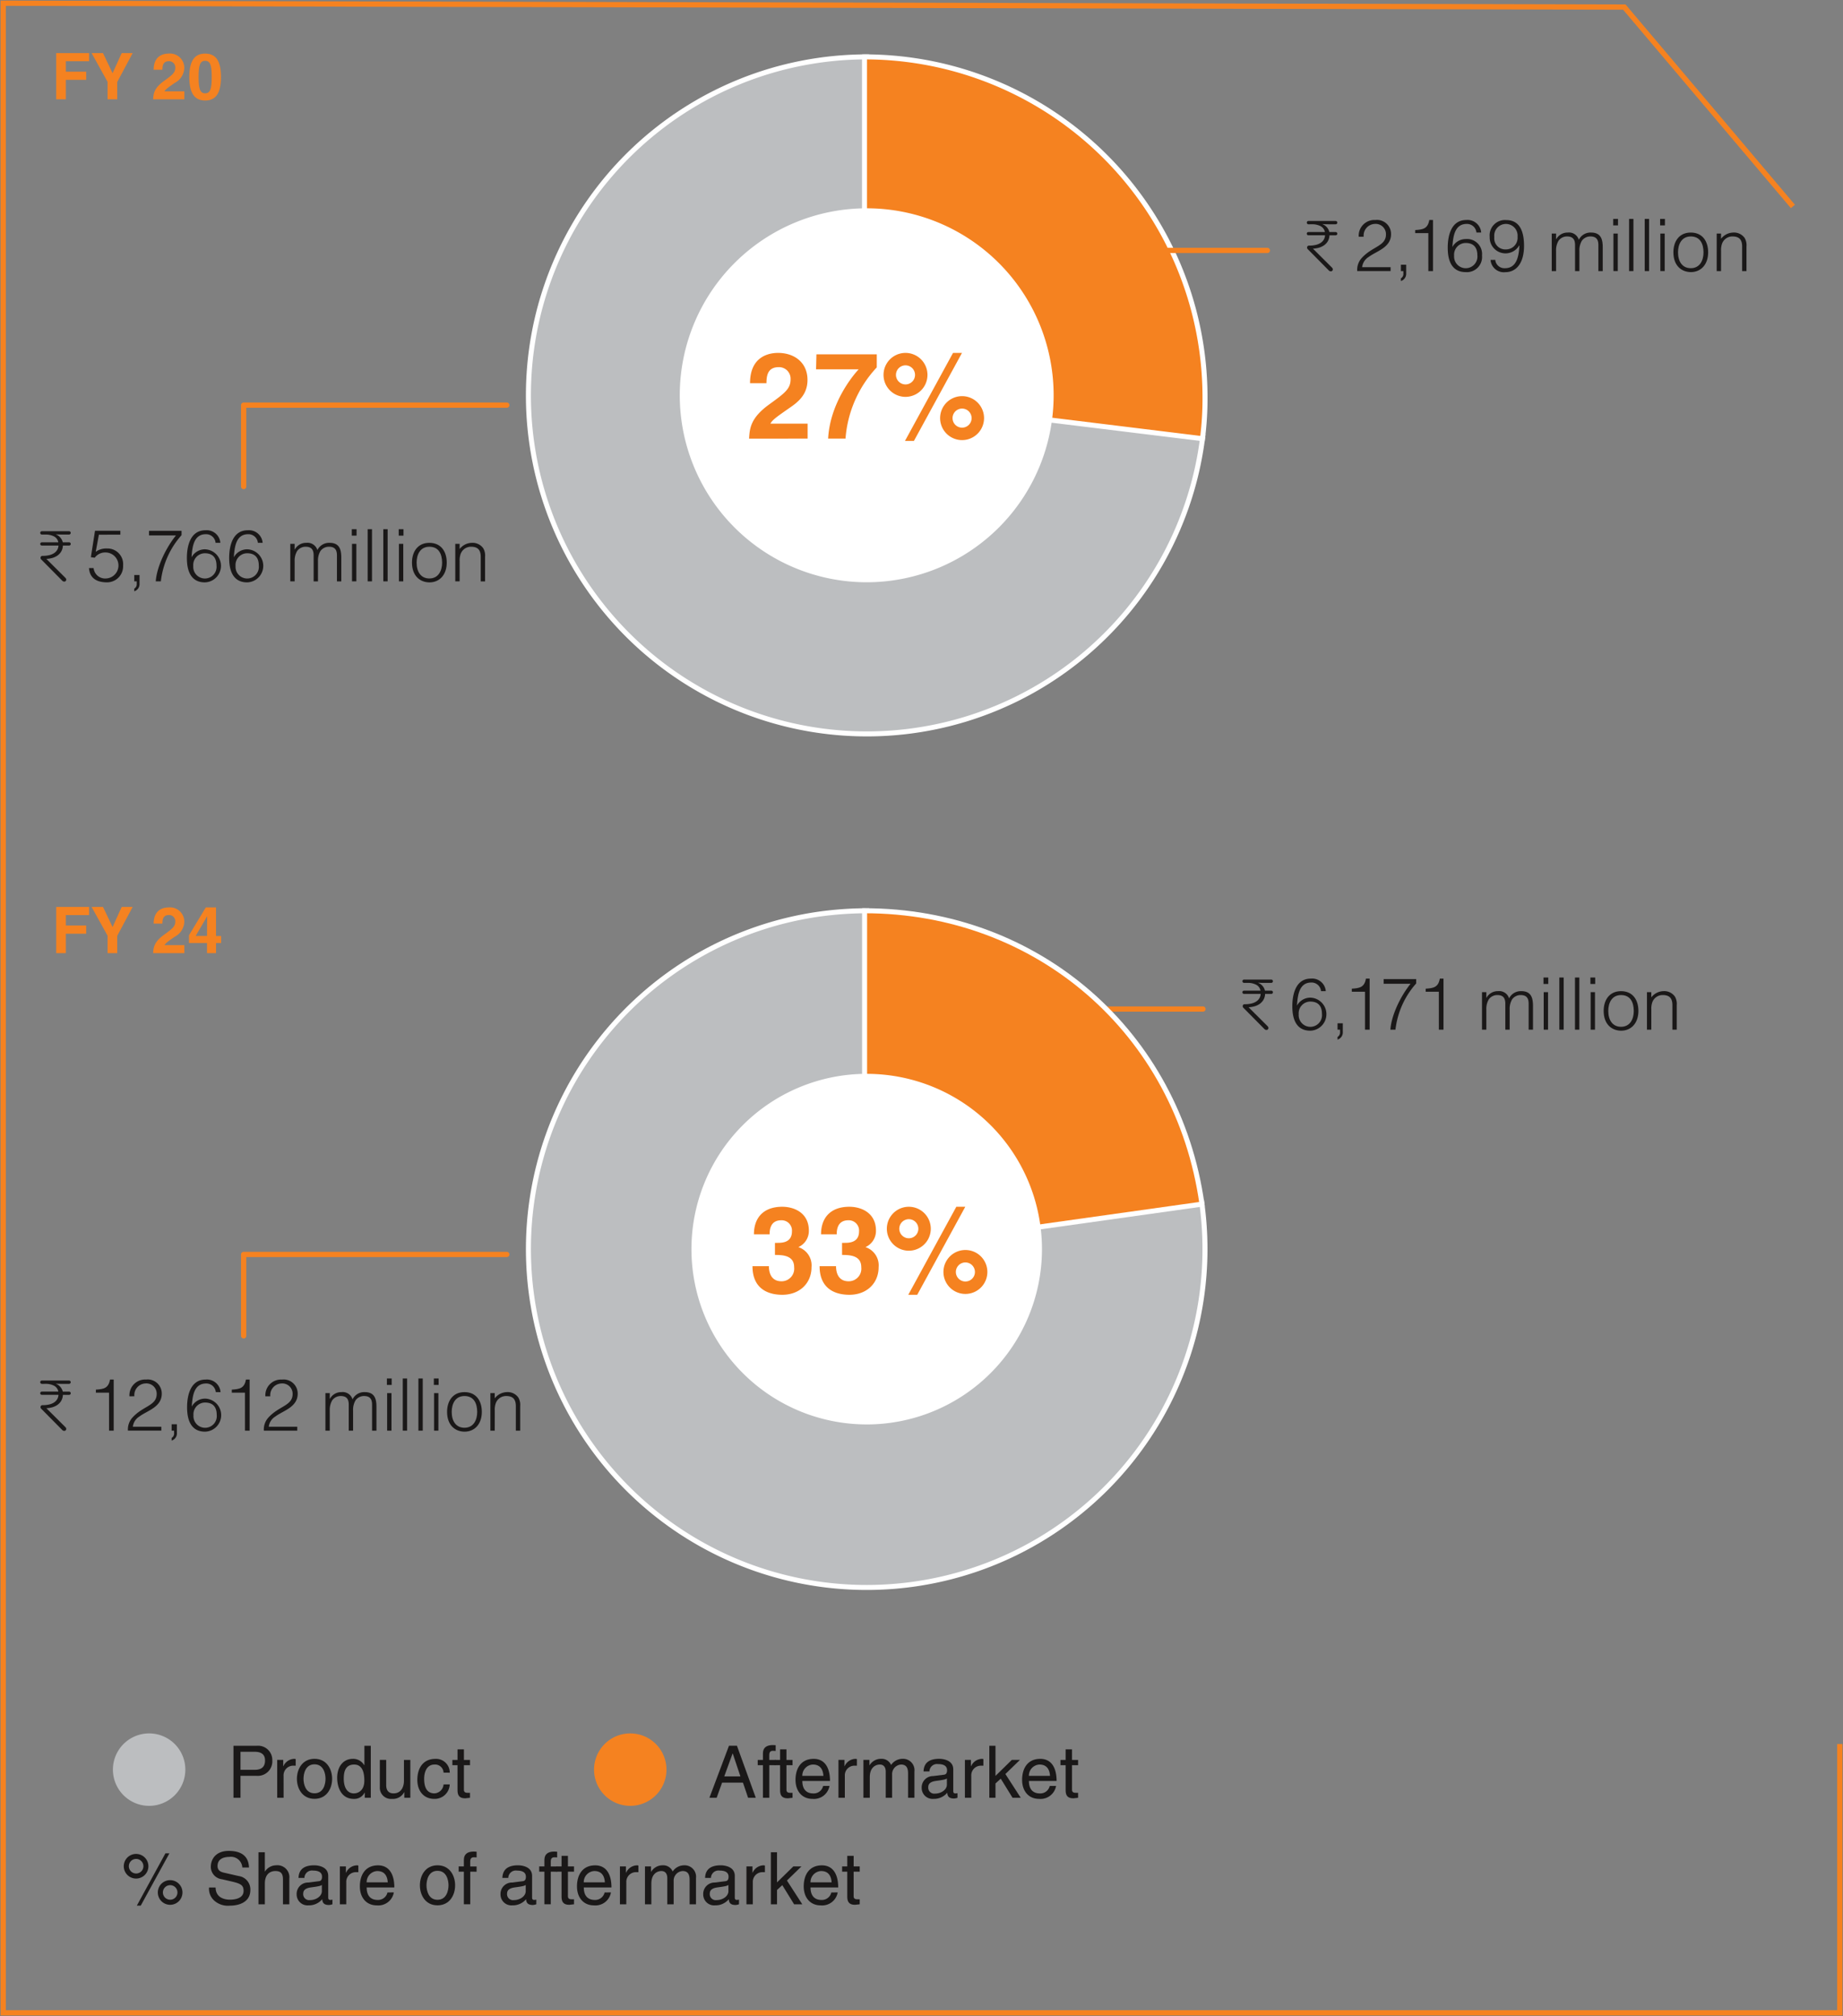 <svg xmlns="http://www.w3.org/2000/svg" width="350" height="382.768" viewBox="0 0 350 382.768">
  <rect x="0" y="0" width="350" height="382.768" fill="#808080" stroke="none"/>
  <g id="Group_12270" data-name="Group 12270" transform="translate(-8124 -7320.218)">
    <g id="Group_12265" data-name="Group 12265" transform="translate(7616 5096.218)">
      <path id="Path_11827" data-name="Path 11827" d="M129.942,71.313l63.792,7.83A64.27,64.27,0,1,1,129.942,7.068Z" transform="translate(542.679 2227.732)" fill="#bcbec0"/>
      <path id="Path_11828" data-name="Path 11828" d="M129.942,71.313l63.792,7.83A64.27,64.27,0,1,1,129.942,7.068Z" transform="translate(542.679 2227.732)" fill="none" stroke="#fff" stroke-miterlimit="10" stroke-width="0.951"/>
      <path id="Path_11829" data-name="Path 11829" d="M107.437,71.683V7.068A64.64,64.64,0,0,1,172.1,71.683a59.5,59.5,0,0,1-.483,7.874Z" transform="translate(564.74 2227.732)" fill="#f58220"/>
      <path id="Path_11830" data-name="Path 11830" d="M107.437,71.683V7.068A64.64,64.64,0,0,1,172.1,71.683a59.5,59.5,0,0,1-.483,7.874Z" transform="translate(564.74 2227.732)" fill="none" stroke="#fff" stroke-miterlimit="10" stroke-width="0.951"/>
      <path id="Path_11831" data-name="Path 11831" d="M119.211,93.9A33.282,33.282,0,1,0,85.93,60.616,33.281,33.281,0,0,0,119.211,93.9" transform="translate(553.382 2238.436)" fill="#fff"/>
      <path id="Path_11832" data-name="Path 11832" d="M119.978,96.88a35.5,35.5,0,1,0-35.5-35.5,35.5,35.5,0,0,0,35.5,35.5" transform="translate(552.615 2237.668)" fill="#fff"/>
      <path id="Path_11833" data-name="Path 11833" d="M0,0H25.766" transform="translate(722.913 2271.55)" fill="none" stroke="#f58220" stroke-linecap="round" stroke-width="1"/>
      <path id="Path_11834" data-name="Path 11834" d="M0,0H25.766" transform="translate(710.688 2415.579)" fill="none" stroke="#f58220" stroke-linecap="round" stroke-width="1"/>
      <path id="Path_11835" data-name="Path 11835" d="M30.281,65.792V50.338H80.249" transform="translate(523.992 2250.584)" fill="none" stroke="#f58220" stroke-linecap="round" stroke-linejoin="round" stroke-width="1"/>
      <path id="Path_11836" data-name="Path 11836" d="M30.281,171.311V155.857H80.249" transform="translate(523.992 2306.312)" fill="none" stroke="#f58220" stroke-linecap="round" stroke-linejoin="round" stroke-width="1"/>
      <path id="Path_11837" data-name="Path 11837" d="M129.914,177.4l63.616-8.941a64.241,64.241,0,1,1-72.557-54.678,67.587,67.587,0,0,1,8.941-.625Z" transform="translate(542.679 2283.76)" fill="#bcbec0"/>
      <path id="Path_11838" data-name="Path 11838" d="M129.914,177.4l63.616-8.941a64.241,64.241,0,1,1-72.557-54.678,67.587,67.587,0,0,1,8.941-.625Z" transform="translate(542.679 2283.76)" fill="none" stroke="#fff" stroke-miterlimit="10" stroke-width="0.951"/>
      <path id="Path_11839" data-name="Path 11839" d="M107.448,177.858v-64.7c32.875,0,59.494,23.143,64.07,55.7Z" transform="translate(564.746 2283.759)" fill="#f58220"/>
      <path id="Path_11840" data-name="Path 11840" d="M107.448,177.858v-64.7c32.875,0,59.494,23.143,64.07,55.7Z" transform="translate(564.746 2283.759)" fill="none" stroke="#fff" stroke-miterlimit="10" stroke-width="0.951"/>
      <path id="Path_11841" data-name="Path 11841" d="M119.211,199.983A33.282,33.282,0,1,0,85.93,166.7a33.281,33.281,0,0,0,33.281,33.281" transform="translate(553.382 2294.462)" fill="#fff"/>
      <path id="Path_11842" data-name="Path 11842" d="M340.275,38.986,308.26,1.133.4.4V381.951H349.184V330.914" transform="translate(508.209 2224.21)" fill="none" stroke="#f58220" stroke-width="1"/>
      <path id="Path_11843" data-name="Path 11843" d="M8.817,15.368H6.985V6.6h6.242V8.146H8.817v1.98h3.862v1.551H8.817Z" transform="translate(511.689 2227.483)" fill="#f58220"/>
      <path id="Path_11844" data-name="Path 11844" d="M16.247,15.368H14.415V12.057L11.385,6.6h2.162l1.82,3.813L17.1,6.6H19.18l-2.932,5.487Z" transform="translate(514.013 2227.483)" fill="#f58220"/>
      <path id="Path_11845" data-name="Path 11845" d="M19.13,9.726c0-2.822,2.064-3.067,2.835-3.067A2.71,2.71,0,0,1,24.946,9.4a3.323,3.323,0,0,1-1.808,2.822c-1.149.807-1.748,1.2-1.944,1.6h3.764v1.514H19.032c.061-1.015.134-2.077,2.016-3.446,1.565-1.135,2.188-1.575,2.188-2.553a1.172,1.172,0,0,0-1.2-1.233c-1.2,0-1.235.989-1.247,1.624Z" transform="translate(518.051 2227.517)" fill="#f58220"/>
      <path id="Path_11846" data-name="Path 11846" d="M26.534,6.659c2.04,0,3.006,1.4,3.006,4.448s-.966,4.461-3.006,4.461-3.006-1.418-3.006-4.461.966-4.448,3.006-4.448m0,7.54c.978,0,1.247-.857,1.247-3.091s-.269-3.079-1.247-3.079-1.247.844-1.247,3.079.269,3.091,1.247,3.091" transform="translate(520.426 2227.517)" fill="#f58220"/>
      <path id="Path_11847" data-name="Path 11847" d="M8.817,121.454H6.985v-8.773h6.242v1.551H8.817v1.98h3.862v1.551H8.817Z" transform="translate(511.689 2283.51)" fill="#f58220"/>
      <path id="Path_11848" data-name="Path 11848" d="M16.247,121.454H14.415v-3.311l-3.03-5.462h2.162l1.82,3.813,1.736-3.813H19.18l-2.932,5.488Z" transform="translate(514.013 2283.51)" fill="#f58220"/>
      <path id="Path_11849" data-name="Path 11849" d="M19.13,115.812c0-2.822,2.064-3.067,2.835-3.067a2.71,2.71,0,0,1,2.981,2.737,3.323,3.323,0,0,1-1.808,2.822c-1.149.807-1.748,1.2-1.944,1.6h3.764v1.514H19.032c.061-1.015.134-2.077,2.016-3.446,1.565-1.135,2.188-1.576,2.188-2.553a1.172,1.172,0,0,0-1.2-1.233c-1.2,0-1.235.989-1.247,1.624Z" transform="translate(518.051 2283.543)" fill="#f58220"/>
      <path id="Path_11850" data-name="Path 11850" d="M29.585,119.5h-.966v1.918h-1.71V119.5H23.488v-1.479l3.189-5.278h1.942v5.425h.966Zm-2.676-1.333c0-2.1.037-3.458.037-3.726h-.024l-2.175,3.726Z" transform="translate(520.405 2283.543)" fill="#f58220"/>
      <path id="Path_11851" data-name="Path 11851" d="M93.274,49.6c0-5.295,3.874-5.753,5.318-5.753,3.117,0,5.593,1.835,5.593,5.134,0,2.8-1.811,4.216-3.392,5.295-2.155,1.513-3.278,2.246-3.645,3h7.06v2.844H93.091c.115-1.9.252-3.9,3.782-6.464,2.934-2.132,4.1-2.957,4.1-4.789a2.2,2.2,0,0,0-2.246-2.317c-2.246,0-2.315,1.857-2.338,3.049Z" transform="translate(557.164 2247.157)" fill="#f58220"/>
      <path id="Path_11852" data-name="Path 11852" d="M112.946,46.5a22.2,22.2,0,0,0-5.937,13.524h-3.3c.344-6.51,4.424-11.69,5.8-13.157h-8.091l.069-2.842h11.461Z" transform="translate(561.56 2247.252)" fill="#f58220"/>
      <path id="Path_11853" data-name="Path 11853" d="M113.973,43.847a4.172,4.172,0,1,1,0,8.344,4.172,4.172,0,0,1,0-8.344m0,5.983a1.811,1.811,0,1,0-1.811-1.812,1.816,1.816,0,0,0,1.811,1.812m1.6,10.726h-1.7L123,43.847h1.7Zm9.146-8.5a4.172,4.172,0,0,1,0,8.344,4.172,4.172,0,1,1,0-8.344m0,5.983a1.81,1.81,0,1,0-1.811-1.811,1.814,1.814,0,0,0,1.811,1.811" transform="translate(565.988 2247.157)" fill="#f58220"/>
      <path id="Path_11854" data-name="Path 11854" d="M162.748,28.085a.337.337,0,0,1-.255-.095.314.314,0,0,1-.089-.222.305.305,0,0,1,.089-.226.346.346,0,0,1,.255-.089h5.1a.328.328,0,0,1,.254.095.316.316,0,0,1,0,.442.333.333,0,0,1-.254.095h-1.32q-.4,0-.7-.014c-.2-.009-.339-.018-.413-.026v.04a1.623,1.623,0,0,1,.358.179,2.152,2.152,0,0,1,.371.31,2.23,2.23,0,0,1,.324.434,1.934,1.934,0,0,1,.212.55h1.169a.348.348,0,0,1,.254.087.316.316,0,0,1,.09.229.3.3,0,0,1-.083.212.34.34,0,0,1-.261.089h-1.142a2.388,2.388,0,0,1-.358,1.2,2.525,2.525,0,0,1-.778.77,3.36,3.36,0,0,1-1,.42,4.757,4.757,0,0,1-1,.144l3.631,3.619a.432.432,0,0,1,.138.316.387.387,0,0,1-.1.261.351.351,0,0,1-.275.11.531.531,0,0,1-.371-.153l-3.975-4.016a.451.451,0,0,1-.165-.342.361.361,0,0,1,.1-.261.35.35,0,0,1,.267-.112h.138a5.18,5.18,0,0,0,1-.1,3.045,3.045,0,0,0,.914-.322,2.029,2.029,0,0,0,.682-.6,1.787,1.787,0,0,0,.309-.935h-3.122a.346.346,0,0,1-.255-.089.306.306,0,0,1-.089-.228.3.3,0,0,1,.089-.214.352.352,0,0,1,.255-.087h3.094a1.574,1.574,0,0,0-.8-1.108,3.4,3.4,0,0,0-1.678-.365Z" transform="translate(593.77 2238.499)" fill="#1a1818"/>
      <path id="Path_11855" data-name="Path 11855" d="M168.957,30.511a2.975,2.975,0,0,1,3.151-3.177,2.668,2.668,0,0,1,2.984,2.682c0,2.572-2.778,3.22-4.224,4.32a2.594,2.594,0,0,0-1.265,1.953h5.406v.744h-6.342a3.34,3.34,0,0,1,.756-2.367c2.023-2.34,4.705-2.311,4.705-4.6A1.958,1.958,0,0,0,172,28.077a2.21,2.21,0,0,0-2.106,2.434Z" transform="translate(597.078 2238.436)" fill="#1a1818"/>
      <path id="Path_11856" data-name="Path 11856" d="M175.1,34.512a1.431,1.431,0,0,1-1,1.473v-.51a.944.944,0,0,0,.468-.909V34.1H174.1V32.889h1Z" transform="translate(599.944 2241.369)" fill="#1a1818"/>
      <path id="Path_11857" data-name="Path 11857" d="M178.373,29.823h-2.5v-.578c1.472-.095,2.393-.248,2.682-1.912h.7v9.7h-.879Z" transform="translate(600.88 2238.436)" fill="#1a1818"/>
      <path id="Path_11858" data-name="Path 11858" d="M185.366,29.715a1.8,1.8,0,0,0-1.844-1.637c-2.379,0-2.586,2.557-2.723,4.387a2.885,2.885,0,0,1,2.544-1.514,2.848,2.848,0,0,1,3.082,3.123,2.875,2.875,0,0,1-3.11,3.151c-1.939,0-3.4-1.21-3.4-4.636,0-2.3.674-5.255,3.521-5.255a2.6,2.6,0,0,1,2.835,2.381ZM181.128,34.1a2.217,2.217,0,1,0,4.416-.053c0-1.5-.715-2.353-2.23-2.353a2.223,2.223,0,0,0-2.187,2.407" transform="translate(603.019 2238.436)" fill="#1a1818"/>
      <path id="Path_11859" data-name="Path 11859" d="M186.188,34.9a1.75,1.75,0,0,0,1.884,1.582c2.3,0,2.615-2.558,2.7-4.3l-.027-.029a3.006,3.006,0,0,1-5.613-1.609,2.911,2.911,0,0,1,3.122-3.2c2.615,0,3.4,2.187,3.4,4.9,0,3.287-1.485,4.992-3.536,4.992a2.524,2.524,0,0,1-2.819-2.324Zm-.179-4.334a2.107,2.107,0,0,0,2.242,2.353,2.205,2.205,0,0,0,2.175-2.408,2.221,2.221,0,1,0-4.416.055" transform="translate(605.771 2238.437)" fill="#1a1818"/>
      <path id="Path_11860" data-name="Path 11860" d="M193.667,36.21h-.825V29.085h.825v1.073h.027a2.438,2.438,0,0,1,2.2-1.265,1.952,1.952,0,0,1,2.092,1.375,2.467,2.467,0,0,1,2.324-1.375c1.941,0,2.216,1.389,2.216,2.819v4.5H201.7V31.285c0-1.018-.358-1.652-1.528-1.652a1.982,1.982,0,0,0-1.609.813,3.547,3.547,0,0,0-.468,1.925V36.21h-.825V31.285c0-1.018-.358-1.652-1.528-1.652a1.981,1.981,0,0,0-1.609.813,3.547,3.547,0,0,0-.468,1.925Z" transform="translate(609.845 2239.259)" fill="#1a1818"/>
      <path id="Path_11861" data-name="Path 11861" d="M200.483,27.2h.908v1.226h-.908Zm.041,2.78h.825V37.1h-.825Z" transform="translate(613.88 2238.364)" fill="#1a1818"/>
      <path id="Path_11862" data-name="Path 11862" d="M0,0H.825V9.905H0Z" transform="translate(817.375 2265.563)" fill="#1a1818"/>
      <path id="Path_11863" data-name="Path 11863" d="M0,0H.825V9.905H0Z" transform="translate(820.346 2265.563)" fill="#1a1818"/>
      <path id="Path_11864" data-name="Path 11864" d="M206.314,27.2h.908v1.226h-.908Zm.041,2.78h.825V37.1h-.825Z" transform="translate(616.959 2238.364)" fill="#1a1818"/>
      <path id="Path_11865" data-name="Path 11865" d="M207.961,32.647c0-2.078,1.1-3.755,3.3-3.755,2.228,0,3.3,1.664,3.3,3.755,0,2.256-1.308,3.756-3.3,3.756-1.815-.028-3.3-1.265-3.3-3.756m3.3-3.013c-1.733,0-2.421,1.473-2.421,3.013,0,1.776.839,3.012,2.421,3.012,1.733,0,2.421-1.484,2.421-3.012-.014-1.678-.674-3.013-2.421-3.013" transform="translate(617.829 2239.259)" fill="#1a1818"/>
      <path id="Path_11866" data-name="Path 11866" d="M214.168,36.21h-.825V29.085h.825v.989a3.015,3.015,0,0,1,2.3-1.181,2.484,2.484,0,0,1,2.175,1.018A2.713,2.713,0,0,1,219,31.546V36.21h-.825V31.56c0-1.279-.523-1.927-1.844-1.927a2.08,2.08,0,0,0-1.98,1.391,3.677,3.677,0,0,0-.179,1.348Z" transform="translate(620.671 2239.259)" fill="#1a1818"/>
      <path id="Path_11867" data-name="Path 11867" d="M154.748,122.336a.336.336,0,0,1-.255-.093.314.314,0,0,1-.089-.222.305.305,0,0,1,.089-.226.346.346,0,0,1,.255-.089h5.1a.328.328,0,0,1,.254.095.316.316,0,0,1,0,.442.332.332,0,0,1-.254.093h-1.32c-.266,0-.5,0-.7-.012s-.339-.018-.413-.026v.038a1.706,1.706,0,0,1,.358.18,2.151,2.151,0,0,1,.371.31,2.229,2.229,0,0,1,.324.434,1.934,1.934,0,0,1,.212.55h1.169a.348.348,0,0,1,.254.087.316.316,0,0,1,.09.229.3.3,0,0,1-.083.212.34.34,0,0,1-.261.089h-1.142a2.388,2.388,0,0,1-.358,1.2,2.542,2.542,0,0,1-.778.77,3.361,3.361,0,0,1-1,.42,4.756,4.756,0,0,1-1,.144l3.631,3.619a.432.432,0,0,1,.138.316.389.389,0,0,1-.1.261.351.351,0,0,1-.275.11.531.531,0,0,1-.371-.153l-3.975-4.016a.451.451,0,0,1-.165-.342.361.361,0,0,1,.1-.261.35.35,0,0,1,.267-.112h.138a5.064,5.064,0,0,0,1-.1,3,3,0,0,0,.914-.321,2.029,2.029,0,0,0,.682-.6,1.787,1.787,0,0,0,.309-.935h-3.122a.346.346,0,0,1-.255-.089.309.309,0,0,1-.089-.228.3.3,0,0,1,.089-.214.351.351,0,0,1,.255-.087h3.094a1.574,1.574,0,0,0-.8-1.108,3.4,3.4,0,0,0-1.678-.367Z" transform="translate(589.544 2288.276)" fill="#1a1818"/>
      <path id="Path_11868" data-name="Path 11868" d="M166.053,123.967a1.8,1.8,0,0,0-1.844-1.637c-2.379,0-2.586,2.557-2.723,4.387a2.885,2.885,0,0,1,2.544-1.514,3.138,3.138,0,0,1-.027,6.274c-1.939,0-3.4-1.21-3.4-4.636,0-2.3.674-5.255,3.521-5.255a2.6,2.6,0,0,1,2.835,2.381Zm-4.237,4.387a2.217,2.217,0,1,0,4.416-.053c0-1.5-.715-2.353-2.23-2.353a2.223,2.223,0,0,0-2.187,2.407" transform="translate(592.819 2288.212)" fill="#1a1818"/>
      <path id="Path_11869" data-name="Path 11869" d="M167.225,128.764a1.431,1.431,0,0,1-1,1.472v-.509a.947.947,0,0,0,.468-.909v-.468h-.468v-1.209h1Z" transform="translate(595.785 2291.146)" fill="#1a1818"/>
      <path id="Path_11870" data-name="Path 11870" d="M170.5,124.075h-2.5V123.5c1.472-.095,2.393-.248,2.68-1.912h.7v9.7H170.5Z" transform="translate(596.722 2288.212)" fill="#1a1818"/>
      <path id="Path_11871" data-name="Path 11871" d="M171.954,121.649h6.177v.825a15.9,15.9,0,0,0-3.935,8.778h-.963c.193-2.807,1.982-6.438,3.839-8.723h-5.118Z" transform="translate(598.813 2288.246)" fill="#1a1818"/>
      <path id="Path_11872" data-name="Path 11872" d="M179.679,124.075h-2.5V123.5c1.473-.095,2.395-.248,2.683-1.912h.7v9.7h-.88Z" transform="translate(601.57 2288.212)" fill="#1a1818"/>
      <path id="Path_11873" data-name="Path 11873" d="M185,130.462h-.825v-7.126H185v1.073h.027a2.438,2.438,0,0,1,2.2-1.265,1.952,1.952,0,0,1,2.092,1.375,2.467,2.467,0,0,1,2.324-1.375c1.941,0,2.216,1.389,2.216,2.819v4.5h-.825v-4.925c0-1.018-.358-1.652-1.528-1.652a1.981,1.981,0,0,0-1.609.813,3.547,3.547,0,0,0-.468,1.925v3.839h-.825v-4.925c0-1.018-.358-1.652-1.528-1.652a1.982,1.982,0,0,0-1.609.813,3.547,3.547,0,0,0-.468,1.925Z" transform="translate(605.268 2289.035)" fill="#1a1818"/>
      <path id="Path_11874" data-name="Path 11874" d="M191.817,121.451h.908v1.226h-.908Zm.041,2.78h.825v7.126h-.825Z" transform="translate(609.303 2288.141)" fill="#1a1818"/>
      <path id="Path_11875" data-name="Path 11875" d="M0,0H.825V9.905H0Z" transform="translate(804.132 2409.592)" fill="#1a1818"/>
      <path id="Path_11876" data-name="Path 11876" d="M0,0H.825V9.905H0Z" transform="translate(807.103 2409.592)" fill="#1a1818"/>
      <path id="Path_11877" data-name="Path 11877" d="M197.649,121.451h.908v1.226h-.908Zm.041,2.78h.825v7.126h-.825Z" transform="translate(612.383 2288.141)" fill="#1a1818"/>
      <path id="Path_11878" data-name="Path 11878" d="M199.295,126.9c0-2.078,1.1-3.755,3.3-3.755,2.228,0,3.3,1.664,3.3,3.755,0,2.256-1.308,3.756-3.3,3.756-1.815-.027-3.3-1.265-3.3-3.756m3.3-3.013c-1.733,0-2.421,1.473-2.421,3.013,0,1.776.839,3.012,2.421,3.012,1.733,0,2.421-1.484,2.421-3.012-.014-1.678-.674-3.013-2.421-3.013" transform="translate(613.252 2289.035)" fill="#1a1818"/>
      <path id="Path_11879" data-name="Path 11879" d="M205.5,130.462h-.825v-7.126h.825v.989a3.015,3.015,0,0,1,2.3-1.181,2.484,2.484,0,0,1,2.175,1.018,2.713,2.713,0,0,1,.358,1.637v4.664h-.825v-4.65c0-1.279-.523-1.927-1.844-1.927a2.08,2.08,0,0,0-1.98,1.391,3.677,3.677,0,0,0-.179,1.348Z" transform="translate(616.095 2289.035)" fill="#1a1818"/>
      <path id="Path_11880" data-name="Path 11880" d="M5.344,66.635a.331.331,0,0,1-.254-.095A.31.31,0,0,1,5,66.319a.3.3,0,0,1,.09-.226A.34.34,0,0,1,5.344,66h5.1a.328.328,0,0,1,.254.095.315.315,0,0,1,0,.442.333.333,0,0,1-.254.095H9.126q-.4,0-.7-.014c-.2-.009-.339-.018-.413-.026v.04a1.623,1.623,0,0,1,.358.179,2.151,2.151,0,0,1,.371.31,2.225,2.225,0,0,1,.322.434,1.892,1.892,0,0,1,.214.55h1.169a.348.348,0,0,1,.254.087.31.31,0,0,1,.09.229.3.3,0,0,1-.083.212.34.34,0,0,1-.261.089H9.3a2.388,2.388,0,0,1-.358,1.2,2.542,2.542,0,0,1-.778.77,3.36,3.36,0,0,1-1,.42,4.757,4.757,0,0,1-1,.144L9.8,74.875a.432.432,0,0,1,.138.316.386.386,0,0,1-.1.261.351.351,0,0,1-.275.11.531.531,0,0,1-.371-.153L5.22,71.394a.451.451,0,0,1-.165-.342.367.367,0,0,1,.1-.261.348.348,0,0,1,.267-.112h.138a5.169,5.169,0,0,0,1-.1,3.045,3.045,0,0,0,.914-.322,2.009,2.009,0,0,0,.68-.6,1.775,1.775,0,0,0,.31-.935H5.344a.34.34,0,0,1-.254-.089A.3.3,0,0,1,5,68.409a.292.292,0,0,1,.09-.214.345.345,0,0,1,.254-.087H8.438A1.574,1.574,0,0,0,7.641,67a3.4,3.4,0,0,0-1.678-.365Z" transform="translate(510.641 2258.858)" fill="#1a1818"/>
      <path id="Path_11881" data-name="Path 11881" d="M11.938,73.033A2.2,2.2,0,0,0,14.331,75a2.471,2.471,0,0,0-.083-4.937,2.483,2.483,0,0,0-2.1,1l-.729-.1.784-5.021h4.815v.744H12.942l-.605,3.259a3.328,3.328,0,0,1,2.132-.633,2.963,2.963,0,0,1,3.068,3.206,3.047,3.047,0,0,1-3.068,3.218c-1.829,0-3.259-.7-3.411-2.709Z" transform="translate(513.84 2258.828)" fill="#1a1818"/>
      <path id="Path_11882" data-name="Path 11882" d="M17.687,73.063a1.431,1.431,0,0,1-1,1.472v-.509a.948.948,0,0,0,.468-.909v-.468h-.468V71.44h1Z" transform="translate(516.811 2261.729)" fill="#1a1818"/>
      <path id="Path_11883" data-name="Path 11883" d="M18.519,65.948H24.7v.825a15.9,15.9,0,0,0-3.935,8.778H19.8c.193-2.807,1.982-6.438,3.839-8.723H18.519Z" transform="translate(517.78 2258.829)" fill="#1a1818"/>
      <path id="Path_11884" data-name="Path 11884" d="M28.674,68.266a1.8,1.8,0,0,0-1.843-1.637c-2.381,0-2.587,2.557-2.725,4.387A2.885,2.885,0,0,1,26.651,69.5a3.138,3.138,0,0,1-.026,6.274c-1.941,0-3.4-1.21-3.4-4.636,0-2.3.674-5.255,3.521-5.255a2.6,2.6,0,0,1,2.835,2.381Zm-4.237,4.387a2.217,2.217,0,1,0,4.416-.053c0-1.5-.715-2.353-2.228-2.353a2.223,2.223,0,0,0-2.188,2.407" transform="translate(520.266 2258.795)" fill="#1a1818"/>
      <path id="Path_11885" data-name="Path 11885" d="M33.93,68.266a1.8,1.8,0,0,0-1.843-1.637c-2.381,0-2.587,2.557-2.725,4.387A2.885,2.885,0,0,1,31.907,69.5a3.138,3.138,0,0,1-.028,6.274c-1.939,0-3.4-1.21-3.4-4.636,0-2.3.674-5.255,3.521-5.255a2.6,2.6,0,0,1,2.835,2.381Zm-4.237,4.387a2.217,2.217,0,1,0,4.416-.053c0-1.5-.715-2.353-2.23-2.353a2.223,2.223,0,0,0-2.187,2.407" transform="translate(523.042 2258.795)" fill="#1a1818"/>
      <path id="Path_11886" data-name="Path 11886" d="M36.9,74.761h-.825V67.636H36.9v1.073h.028a2.438,2.438,0,0,1,2.2-1.265,1.952,1.952,0,0,1,2.092,1.375,2.467,2.467,0,0,1,2.324-1.375c1.941,0,2.216,1.389,2.216,2.819v4.5h-.825V69.836c0-1.018-.359-1.652-1.528-1.652A1.982,1.982,0,0,0,41.8,69a3.547,3.547,0,0,0-.468,1.925v3.839h-.825V69.836c0-1.018-.358-1.652-1.528-1.652A1.982,1.982,0,0,0,37.371,69a3.547,3.547,0,0,0-.468,1.925Z" transform="translate(527.054 2259.618)" fill="#1a1818"/>
      <path id="Path_11887" data-name="Path 11887" d="M43.719,65.749h.908v1.226h-.908Zm.041,2.781h.825v7.126H43.76Z" transform="translate(531.089 2258.724)" fill="#1a1818"/>
      <path id="Path_11888" data-name="Path 11888" d="M0,0H.825V9.905H0Z" transform="translate(577.82 2324.473)" fill="#1a1818"/>
      <path id="Path_11889" data-name="Path 11889" d="M0,0H.825V9.905H0Z" transform="translate(580.791 2324.473)" fill="#1a1818"/>
      <path id="Path_11890" data-name="Path 11890" d="M49.55,65.749h.908v1.226H49.55Zm.043,2.781h.825v7.126h-.825Z" transform="translate(534.168 2258.724)" fill="#1a1818"/>
      <path id="Path_11891" data-name="Path 11891" d="M51.2,71.2c0-2.078,1.1-3.755,3.3-3.755,2.228,0,3.3,1.664,3.3,3.755,0,2.256-1.308,3.756-3.3,3.756-1.815-.028-3.3-1.265-3.3-3.756m3.3-3.013c-1.733,0-2.421,1.473-2.421,3.013,0,1.776.839,3.012,2.421,3.012,1.733,0,2.421-1.484,2.421-3.012-.012-1.678-.674-3.013-2.421-3.013" transform="translate(535.039 2259.618)" fill="#1a1818"/>
      <path id="Path_11892" data-name="Path 11892" d="M57.405,74.761H56.58V67.636h.825v.989a3.015,3.015,0,0,1,2.3-1.181,2.484,2.484,0,0,1,2.175,1.018,2.712,2.712,0,0,1,.358,1.637v4.664h-.825v-4.65c0-1.279-.523-1.927-1.844-1.927a2.08,2.08,0,0,0-1.98,1.391,3.677,3.677,0,0,0-.179,1.348Z" transform="translate(537.881 2259.618)" fill="#1a1818"/>
      <path id="Path_11893" data-name="Path 11893" d="M5.344,172.155a.331.331,0,0,1-.254-.095.309.309,0,0,1-.09-.222.3.3,0,0,1,.09-.226.34.34,0,0,1,.254-.089h5.1a.328.328,0,0,1,.254.095.315.315,0,0,1,0,.442.333.333,0,0,1-.254.095H9.126q-.4,0-.7-.014c-.2-.009-.339-.018-.413-.026v.04a1.621,1.621,0,0,1,.358.179,2.15,2.15,0,0,1,.371.31,2.225,2.225,0,0,1,.322.434,1.893,1.893,0,0,1,.214.55h1.169a.348.348,0,0,1,.254.087.31.31,0,0,1,.09.229.3.3,0,0,1-.083.212.34.34,0,0,1-.261.089H9.3a2.388,2.388,0,0,1-.358,1.2,2.542,2.542,0,0,1-.778.77,3.361,3.361,0,0,1-1,.42,4.758,4.758,0,0,1-1,.144L9.8,180.395a.432.432,0,0,1,.138.316.386.386,0,0,1-.1.261.351.351,0,0,1-.275.11.531.531,0,0,1-.371-.153L5.22,176.914a.451.451,0,0,1-.165-.342.367.367,0,0,1,.1-.261.348.348,0,0,1,.267-.112h.138a5.169,5.169,0,0,0,1-.1,3.045,3.045,0,0,0,.914-.322,2.009,2.009,0,0,0,.68-.6,1.775,1.775,0,0,0,.31-.935H5.344a.34.34,0,0,1-.254-.089.3.3,0,0,1-.09-.228.293.293,0,0,1,.09-.214.345.345,0,0,1,.254-.087H8.438a1.574,1.574,0,0,0-.8-1.108,3.4,3.4,0,0,0-1.678-.365Z" transform="translate(510.641 2314.586)" fill="#1a1818"/>
      <path id="Path_11894" data-name="Path 11894" d="M14.417,173.893h-2.5v-.578c1.473-.095,2.395-.248,2.683-1.912h.7v9.7h-.88Z" transform="translate(514.291 2314.522)" fill="#1a1818"/>
      <path id="Path_11895" data-name="Path 11895" d="M16.189,174.582A2.975,2.975,0,0,1,19.34,171.4a2.668,2.668,0,0,1,2.984,2.682c0,2.572-2.778,3.22-4.224,4.32a2.594,2.594,0,0,0-1.265,1.953h5.407v.744H15.9a3.34,3.34,0,0,1,.756-2.367c2.022-2.34,4.705-2.311,4.705-4.6a1.958,1.958,0,0,0-2.132-1.994,2.21,2.21,0,0,0-2.106,2.434Z" transform="translate(516.397 2314.523)" fill="#1a1818"/>
      <path id="Path_11896" data-name="Path 11896" d="M22.331,178.583a1.431,1.431,0,0,1-1,1.472v-.509a.947.947,0,0,0,.468-.909v-.468h-.468V176.96h1Z" transform="translate(519.263 2317.457)" fill="#1a1818"/>
      <path id="Path_11897" data-name="Path 11897" d="M28.7,173.785a1.8,1.8,0,0,0-1.844-1.637c-2.379,0-2.586,2.557-2.723,4.387a2.885,2.885,0,0,1,2.544-1.514,3.138,3.138,0,0,1-.028,6.274c-1.939,0-3.4-1.21-3.4-4.636,0-2.3.674-5.255,3.521-5.255a2.6,2.6,0,0,1,2.835,2.381Zm-4.237,4.387a2.217,2.217,0,1,0,4.416-.053c0-1.5-.715-2.353-2.23-2.353a2.223,2.223,0,0,0-2.187,2.407" transform="translate(520.28 2314.522)" fill="#1a1818"/>
      <path id="Path_11898" data-name="Path 11898" d="M31.31,173.893h-2.5v-.578c1.473-.095,2.395-.248,2.683-1.912h.7v9.7h-.88Z" transform="translate(523.212 2314.522)" fill="#1a1818"/>
      <path id="Path_11899" data-name="Path 11899" d="M33.081,174.582a2.975,2.975,0,0,1,3.151-3.177,2.668,2.668,0,0,1,2.984,2.682c0,2.572-2.778,3.22-4.224,4.32a2.594,2.594,0,0,0-1.265,1.953h5.407v.744H32.792a3.34,3.34,0,0,1,.756-2.367c2.023-2.34,4.705-2.311,4.705-4.6a1.958,1.958,0,0,0-2.132-1.994,2.21,2.21,0,0,0-2.106,2.434Z" transform="translate(525.318 2314.523)" fill="#1a1818"/>
      <path id="Path_11900" data-name="Path 11900" d="M41.268,180.28h-.825v-7.126h.825v1.073H41.3a2.438,2.438,0,0,1,2.2-1.265,1.952,1.952,0,0,1,2.092,1.375,2.467,2.467,0,0,1,2.324-1.375c1.941,0,2.216,1.389,2.216,2.819v4.5H49.3v-4.925c0-1.018-.358-1.652-1.528-1.652a1.982,1.982,0,0,0-1.609.813,3.547,3.547,0,0,0-.468,1.925v3.839h-.825v-4.925c0-1.018-.358-1.652-1.528-1.652a1.982,1.982,0,0,0-1.609.813,3.547,3.547,0,0,0-.468,1.925Z" transform="translate(529.359 2315.346)" fill="#1a1818"/>
      <path id="Path_11901" data-name="Path 11901" d="M48.083,171.269h.908v1.226h-.908Zm.043,2.78h.825v7.126h-.825Z" transform="translate(533.394 2314.451)" fill="#1a1818"/>
      <path id="Path_11902" data-name="Path 11902" d="M0,0H.825V9.905H0Z" transform="translate(584.489 2485.72)" fill="#1a1818"/>
      <path id="Path_11903" data-name="Path 11903" d="M0,0H.825V9.905H0Z" transform="translate(587.459 2485.72)" fill="#1a1818"/>
      <path id="Path_11904" data-name="Path 11904" d="M53.915,171.269h.908v1.226h-.908Zm.041,2.78h.825v7.126h-.825Z" transform="translate(536.474 2314.451)" fill="#1a1818"/>
      <path id="Path_11905" data-name="Path 11905" d="M55.561,176.718c0-2.078,1.1-3.755,3.3-3.755,2.228,0,3.3,1.664,3.3,3.755,0,2.255-1.308,3.756-3.3,3.756-1.815-.027-3.3-1.265-3.3-3.756m3.3-3.013c-1.733,0-2.421,1.473-2.421,3.013,0,1.776.839,3.012,2.421,3.012,1.733,0,2.421-1.484,2.421-3.012-.014-1.678-.674-3.013-2.421-3.013" transform="translate(537.343 2315.346)" fill="#1a1818"/>
      <path id="Path_11906" data-name="Path 11906" d="M61.769,180.28h-.825v-7.126h.825v.989a3.015,3.015,0,0,1,2.3-1.181,2.484,2.484,0,0,1,2.175,1.018,2.712,2.712,0,0,1,.358,1.637v4.664h-.825v-4.65c0-1.279-.523-1.927-1.844-1.927a2.08,2.08,0,0,0-1.98,1.391,3.677,3.677,0,0,0-.179,1.348Z" transform="translate(540.186 2315.346)" fill="#1a1818"/>
      <path id="Path_11907" data-name="Path 11907" d="M20.909,229.12a6.877,6.877,0,1,0-6.877-6.877,6.877,6.877,0,0,0,6.877,6.877" transform="translate(515.411 2337.74)" fill="#bcbec0"/>
      <path id="Path_11908" data-name="Path 11908" d="M80.7,229.12a6.877,6.877,0,1,0-6.877-6.877A6.877,6.877,0,0,0,80.7,229.12" transform="translate(546.99 2337.74)" fill="#f58220"/>
      <path id="Path_11909" data-name="Path 11909" d="M30.349,226.781H29.015V216.9h4.444a2.7,2.7,0,0,1,2.929,2.778,2.751,2.751,0,0,1-2.929,2.931h-3.11Zm0-5.31H33c1.2,0,2.008-.44,2.008-1.776,0-1.252-.853-1.65-1.953-1.65H30.349Z" transform="translate(523.324 2338.552)" fill="#1a1818"/>
      <path id="Path_11910" data-name="Path 11910" d="M35.662,225.925H34.45v-7.194h1.142v1.2h.028a2.336,2.336,0,0,1,2.022-1.4.99.99,0,0,1,.318.043v1.252H37.5a1.828,1.828,0,0,0-1.841,1.927Z" transform="translate(526.194 2339.407)" fill="#1a1818"/>
      <path id="Path_11911" data-name="Path 11911" d="M40.242,218.523c2.3,0,3.344,1.939,3.344,3.8s-1.047,3.8-3.344,3.8-3.344-1.941-3.344-3.8,1.047-3.8,3.344-3.8m0,6.548c1.733,0,2.09-1.788,2.09-2.751s-.358-2.752-2.09-2.752-2.09,1.788-2.09,2.752.358,2.751,2.09,2.751" transform="translate(527.487 2339.407)" fill="#1a1818"/>
      <path id="Path_11912" data-name="Path 11912" d="M48.286,226.781H47.143v-.992h-.028a2.166,2.166,0,0,1-2.049,1.2c-2.448,0-3.165-2.3-3.165-4.017,0-2.023,1.088-3.591,3-3.591a2.43,2.43,0,0,1,2.145,1.226l.028-.1v-3.6h1.212Zm-3.192-.839c.77,0,1.967-.509,1.967-2.422,0-1.169-.193-3.053-1.939-3.053-1.87,0-1.967,1.774-1.967,2.7,0,1.583.619,2.78,1.939,2.78" transform="translate(530.129 2338.552)" fill="#1a1818"/>
      <path id="Path_11913" data-name="Path 11913" d="M51.853,225.853v-1.047l-.027-.026a2.371,2.371,0,0,1-2.283,1.279,2.12,2.12,0,0,1-2.34-2.228v-5.173h1.21v4.774c0,1.181.607,1.582,1.391,1.582,1.527,0,1.98-1.349,1.98-2.393v-3.962h1.21v7.194Z" transform="translate(532.929 2339.479)" fill="#1a1818"/>
      <path id="Path_11914" data-name="Path 11914" d="M56.845,221.15a1.6,1.6,0,0,0-1.705-1.54c-1.5,0-1.982,1.43-1.982,2.711,0,1.236.3,2.764,1.968,2.764a1.831,1.831,0,0,0,1.719-1.705h1.169a2.844,2.844,0,0,1-2.929,2.751c-2.023,0-3.22-1.527-3.22-3.6,0-2.228,1.073-4,3.454-4a2.6,2.6,0,0,1,2.7,2.628Z" transform="translate(535.391 2339.407)" fill="#1a1818"/>
      <path id="Path_11915" data-name="Path 11915" d="M58.409,220.357v4.678c0,.564.48.564.727.564h.426v.949c-.44.041-.784.1-.908.1-1.2,0-1.458-.674-1.458-1.542v-4.745h-.976v-1H57.2v-2.009h1.212v2.009h1.154v1Z" transform="translate(537.691 2338.785)" fill="#1a1818"/>
      <path id="Path_11916" data-name="Path 11916" d="M90.569,223.9l-1.031,2.876H88.162l3.715-9.878H93.39l3.577,9.878H95.508l-.976-2.876Zm3.481-1.183-1.458-4.348h-.028l-1.583,4.348Z" transform="translate(554.561 2338.551)" fill="#1a1818"/>
      <path id="Path_11917" data-name="Path 11917" d="M96.365,220.638v6.19h-1.21v-6.19h-.99v-1h.99v-1.239c0-1.087.688-1.582,1.87-1.582.179,0,.358.014.55.027v1.087c-.151-.014-.344-.027-.5-.027-.523,0-.715.261-.715.839v.9h1.21v1Z" transform="translate(557.731 2338.504)" fill="#1a1818"/>
      <path id="Path_11918" data-name="Path 11918" d="M98.494,220.357v4.678c0,.564.481.564.729.564h.426v.949c-.44.041-.784.1-.908.1-1.2,0-1.458-.674-1.458-1.542v-4.745h-.978v-1h.978v-2.009h1.21v2.009H99.65v1Z" transform="translate(558.861 2338.785)" fill="#1a1818"/>
      <path id="Path_11919" data-name="Path 11919" d="M105.315,223.668a2.993,2.993,0,0,1-3.232,2.462c-2.023,0-3.22-1.527-3.22-3.6,0-2.228,1.073-4,3.454-4,2.077,0,3.094,1.652,3.094,4.2h-5.255c0,1.5.7,2.367,2.092,2.367a1.827,1.827,0,0,0,1.857-1.418Zm-1.155-1.912c-.069-1.114-.536-2.146-2.008-2.146a2.112,2.112,0,0,0-2,2.146Z" transform="translate(560.212 2339.407)" fill="#1a1818"/>
      <path id="Path_11920" data-name="Path 11920" d="M105.41,225.925H104.2v-7.194h1.142v1.2h.027a2.336,2.336,0,0,1,2.022-1.4.974.974,0,0,1,.316.043v1.252h-.454a1.829,1.829,0,0,0-1.843,1.927Z" transform="translate(563.03 2339.407)" fill="#1a1818"/>
      <path id="Path_11921" data-name="Path 11921" d="M107.3,218.73h1.142v1.018h.028a2.524,2.524,0,0,1,2.175-1.226,1.947,1.947,0,0,1,1.912,1.171,2.632,2.632,0,0,1,2.2-1.171,2.168,2.168,0,0,1,2.23,2.422v4.98h-1.21v-4.65c0-.99-.3-1.664-1.336-1.664a1.826,1.826,0,0,0-1.692,1.925v4.389h-1.21v-4.98c0-.605-.234-1.334-1.128-1.334-.689,0-1.9.44-1.9,2.395v3.92H107.3Z" transform="translate(564.67 2339.407)" fill="#1a1818"/>
      <path id="Path_11922" data-name="Path 11922" d="M114.9,220.916c.055-1.719,1.2-2.393,2.972-2.393.578,0,2.668.165,2.668,2.008v4.141c0,.3.151.426.4.426a2.3,2.3,0,0,0,.4-.055v.88a2.237,2.237,0,0,1-.66.138c-1.073,0-1.238-.55-1.279-1.1a3.27,3.27,0,0,1-2.6,1.169,2.074,2.074,0,0,1-2.257-2.077,2.162,2.162,0,0,1,2.187-2.257l2-.248c.289-.028.633-.138.633-.853,0-.756-.55-1.169-1.692-1.169a1.434,1.434,0,0,0-1.652,1.389Zm4.43,1.336c-.193.151-.5.261-1.994.454-.593.083-1.542.261-1.542,1.169a1.137,1.137,0,0,0,1.308,1.252c1.128,0,2.228-.729,2.228-1.693Z" transform="translate(568.491 2339.407)" fill="#1a1818"/>
      <path id="Path_11923" data-name="Path 11923" d="M121.124,225.925h-1.21v-7.194h1.142v1.2h.027a2.336,2.336,0,0,1,2.022-1.4.974.974,0,0,1,.316.043v1.252h-.454a1.829,1.829,0,0,0-1.843,1.927Z" transform="translate(571.33 2339.407)" fill="#1a1818"/>
      <path id="Path_11924" data-name="Path 11924" d="M128.917,226.78h-1.554l-2.243-3.632-1,.909v2.723h-1.169V216.9h1.169v5.723l3.1-3.039h1.54L126,222.268Z" transform="translate(572.931 2338.552)" fill="#1a1818"/>
      <path id="Path_11925" data-name="Path 11925" d="M133.475,223.668a2.993,2.993,0,0,1-3.232,2.462c-2.023,0-3.22-1.527-3.22-3.6,0-2.228,1.073-4,3.454-4,2.077,0,3.094,1.652,3.094,4.2h-5.255c0,1.5.7,2.367,2.092,2.367a1.827,1.827,0,0,0,1.857-1.418Zm-1.155-1.912c-.069-1.114-.536-2.146-2.008-2.146a2.112,2.112,0,0,0-2,2.146Z" transform="translate(575.084 2339.407)" fill="#1a1818"/>
      <path id="Path_11926" data-name="Path 11926" d="M133.981,220.357v4.678c0,.564.481.564.729.564h.426v.949c-.44.041-.784.1-.908.1-1.2,0-1.458-.674-1.458-1.542v-4.745h-.978v-1h.978v-2.009h1.21v2.009h1.155v1Z" transform="translate(577.603 2338.785)" fill="#1a1818"/>
      <path id="Path_11927" data-name="Path 11927" d="M17.735,230.38a2.338,2.338,0,1,1-2.353,2.324,2.332,2.332,0,0,1,2.353-2.324m-.014,3.713a1.377,1.377,0,0,0,1.389-1.389,1.383,1.383,0,1,0-1.389,1.389m.88,6.108h-.743l5.434-9.933h.756Zm5.6-4.843a2.34,2.34,0,1,1-2.353,2.326,2.334,2.334,0,0,1,2.353-2.326m-.014,3.715a1.377,1.377,0,0,0,1.389-1.389,1.382,1.382,0,1,0-1.389,1.389" transform="translate(516.124 2345.61)" fill="#1a1818"/>
      <path id="Path_11928" data-name="Path 11928" d="M32.3,233.113a2.157,2.157,0,0,0-2.448-2.008c-.84,0-2.257.234-2.257,1.731,0,.84.591,1.116,1.169,1.253l2.821.646a2.567,2.567,0,0,1,2.242,2.642c0,2.338-2.173,2.984-3.865,2.984a3.921,3.921,0,0,1-2.986-.949,3.04,3.04,0,0,1-1-2.5h1.252c0,1.789,1.458,2.312,2.725,2.312.963,0,2.586-.248,2.586-1.664,0-1.033-.481-1.362-2.1-1.747l-2.023-.469a2.378,2.378,0,0,1-2.1-2.324c0-1.54,1-3.055,3.4-3.055,3.454,0,3.8,2.064,3.852,3.151Z" transform="translate(521.719 2345.448)" fill="#1a1818"/>
      <path id="Path_11929" data-name="Path 11929" d="M37.983,240.011h-1.21v-4.705c0-.976-.275-1.609-1.432-1.609-.99,0-2.008.578-2.008,2.395v3.92h-1.21v-9.878h1.21v3.646h.028a2.542,2.542,0,0,1,2.106-1.171,2.274,2.274,0,0,1,2.517,2.5Z" transform="translate(524.965 2345.539)" fill="#1a1818"/>
      <path id="Path_11930" data-name="Path 11930" d="M37.223,234.147c.055-1.719,1.2-2.393,2.972-2.393.578,0,2.668.165,2.668,2.008V237.9c0,.3.151.426.4.426a2.3,2.3,0,0,0,.4-.055v.88a2.238,2.238,0,0,1-.66.138c-1.073,0-1.238-.55-1.279-1.1a3.27,3.27,0,0,1-2.6,1.169,2.074,2.074,0,0,1-2.257-2.077,2.162,2.162,0,0,1,2.187-2.257l2-.248c.289-.027.633-.138.633-.853,0-.756-.55-1.169-1.692-1.169a1.434,1.434,0,0,0-1.652,1.389Zm4.43,1.336c-.193.151-.5.261-1.994.454-.593.083-1.542.261-1.542,1.169a1.137,1.137,0,0,0,1.308,1.252c1.128,0,2.228-.729,2.228-1.693Z" transform="translate(527.469 2346.395)" fill="#1a1818"/>
      <path id="Path_11931" data-name="Path 11931" d="M43.449,239.155h-1.21v-7.194h1.142v1.2h.028a2.336,2.336,0,0,1,2.022-1.4.973.973,0,0,1,.316.043v1.252h-.454a1.829,1.829,0,0,0-1.843,1.927Z" transform="translate(530.308 2346.395)" fill="#1a1818"/>
      <path id="Path_11932" data-name="Path 11932" d="M51.174,236.9a2.993,2.993,0,0,1-3.232,2.462c-2.023,0-3.22-1.527-3.22-3.6,0-2.228,1.073-4,3.454-4,2.077,0,3.094,1.652,3.094,4.2H46.015c0,1.5.7,2.367,2.092,2.367a1.827,1.827,0,0,0,1.857-1.418Zm-1.155-1.912c-.069-1.114-.536-2.146-2.008-2.146a2.112,2.112,0,0,0-2,2.146Z" transform="translate(531.619 2346.395)" fill="#1a1818"/>
      <path id="Path_11933" data-name="Path 11933" d="M55.527,231.753c2.3,0,3.344,1.939,3.344,3.8s-1.047,3.8-3.344,3.8-3.344-1.941-3.344-3.8,1.047-3.8,3.344-3.8m0,6.548c1.733,0,2.09-1.788,2.09-2.751s-.358-2.752-2.09-2.752-2.09,1.788-2.09,2.752.358,2.751,2.09,2.751" transform="translate(535.559 2346.395)" fill="#1a1818"/>
      <path id="Path_11934" data-name="Path 11934" d="M59.2,233.868v6.19h-1.21v-6.19H57v-1h.99v-1.239c0-1.087.688-1.582,1.87-1.582.179,0,.358.014.55.028v1.086c-.151-.014-.344-.027-.5-.027-.523,0-.715.261-.715.839v.9h1.21v1Z" transform="translate(538.103 2345.491)" fill="#1a1818"/>
      <path id="Path_11935" data-name="Path 11935" d="M62.558,234.147c.055-1.719,1.2-2.393,2.972-2.393.578,0,2.668.165,2.668,2.008V237.9c0,.3.151.426.4.426a2.3,2.3,0,0,0,.4-.055v.88a2.238,2.238,0,0,1-.66.138c-1.073,0-1.238-.55-1.279-1.1a3.27,3.27,0,0,1-2.6,1.169,2.074,2.074,0,0,1-2.257-2.077,2.162,2.162,0,0,1,2.187-2.257l2-.248c.289-.027.633-.138.633-.853,0-.756-.55-1.169-1.692-1.169a1.434,1.434,0,0,0-1.652,1.389Zm4.43,1.336c-.193.151-.5.261-1.994.454-.593.083-1.542.261-1.542,1.169a1.137,1.137,0,0,0,1.308,1.252c1.128,0,2.228-.729,2.228-1.693Z" transform="translate(540.849 2346.395)" fill="#1a1818"/>
      <path id="Path_11936" data-name="Path 11936" d="M69.207,233.868v6.19H68v-6.19h-.99v-1H68v-1.239c0-1.087.688-1.582,1.87-1.582.179,0,.358.014.55.028v1.086c-.151-.014-.344-.027-.5-.027-.523,0-.715.261-.715.839v.9h1.21v1Z" transform="translate(543.388 2345.491)" fill="#1a1818"/>
      <path id="Path_11937" data-name="Path 11937" d="M71.336,233.587v4.678c0,.564.481.564.729.564h.426v.949c-.44.041-.784.1-.908.1-1.2,0-1.458-.674-1.458-1.542v-4.745h-.976v-1h.976v-2.009h1.21v2.009h1.155v1Z" transform="translate(544.519 2345.771)" fill="#1a1818"/>
      <path id="Path_11938" data-name="Path 11938" d="M78.156,236.9a2.991,2.991,0,0,1-3.23,2.462c-2.025,0-3.221-1.527-3.221-3.6,0-2.228,1.074-4,3.455-4,2.077,0,3.093,1.652,3.093,4.2H73c0,1.5.7,2.367,2.092,2.367a1.827,1.827,0,0,0,1.857-1.418ZM77,234.986c-.07-1.114-.538-2.146-2.009-2.146a2.112,2.112,0,0,0-2,2.146Z" transform="translate(545.869 2346.395)" fill="#1a1818"/>
      <path id="Path_11939" data-name="Path 11939" d="M78.252,239.155h-1.21v-7.194h1.142v1.2h.028a2.336,2.336,0,0,1,2.022-1.4.966.966,0,0,1,.316.043v1.252H80.1a1.829,1.829,0,0,0-1.843,1.927Z" transform="translate(548.688 2346.395)" fill="#1a1818"/>
      <path id="Path_11940" data-name="Path 11940" d="M80.155,231.961H81.3v1.018h.028a2.524,2.524,0,0,1,2.175-1.226,1.947,1.947,0,0,1,1.912,1.171,2.633,2.633,0,0,1,2.2-1.171,2.168,2.168,0,0,1,2.228,2.422v4.98H88.63v-4.65c0-.99-.3-1.664-1.336-1.664a1.826,1.826,0,0,0-1.692,1.925v4.389h-1.21v-4.98c0-.605-.234-1.334-1.128-1.334-.689,0-1.9.44-1.9,2.395v3.92h-1.21Z" transform="translate(550.332 2346.395)" fill="#1a1818"/>
      <path id="Path_11941" data-name="Path 11941" d="M87.749,234.147c.055-1.719,1.2-2.393,2.972-2.393.578,0,2.668.165,2.668,2.008V237.9c0,.3.151.426.4.426a2.3,2.3,0,0,0,.4-.055v.88a2.238,2.238,0,0,1-.66.138c-1.073,0-1.238-.55-1.279-1.1a3.27,3.27,0,0,1-2.6,1.169,2.074,2.074,0,0,1-2.257-2.077,2.163,2.163,0,0,1,2.188-2.257l1.994-.248c.289-.027.633-.138.633-.853,0-.756-.55-1.169-1.692-1.169a1.434,1.434,0,0,0-1.652,1.389Zm4.43,1.336c-.193.151-.5.261-1.994.454-.591.083-1.542.261-1.542,1.169a1.138,1.138,0,0,0,1.308,1.252c1.128,0,2.228-.729,2.228-1.693Z" transform="translate(554.153 2346.395)" fill="#1a1818"/>
      <path id="Path_11942" data-name="Path 11942" d="M93.975,239.155h-1.21v-7.194h1.142v1.2h.027a2.336,2.336,0,0,1,2.022-1.4.973.973,0,0,1,.316.043v1.252h-.454a1.829,1.829,0,0,0-1.843,1.927Z" transform="translate(556.991 2346.395)" fill="#1a1818"/>
      <path id="Path_11943" data-name="Path 11943" d="M101.768,240.011h-1.554l-2.243-3.632-1,.909v2.723H95.8v-9.878h1.169v5.723l3.1-3.039h1.54L98.851,235.5Z" transform="translate(558.593 2345.539)" fill="#1a1818"/>
      <path id="Path_11944" data-name="Path 11944" d="M106.335,236.9a2.994,2.994,0,0,1-3.232,2.462c-2.023,0-3.22-1.527-3.22-3.6,0-2.228,1.073-4,3.454-4,2.077,0,3.094,1.652,3.094,4.2h-5.255c0,1.5.7,2.367,2.092,2.367a1.827,1.827,0,0,0,1.857-1.418Zm-1.155-1.912c-.069-1.114-.536-2.146-2.008-2.146a2.112,2.112,0,0,0-2,2.146Z" transform="translate(560.75 2346.395)" fill="#1a1818"/>
      <path id="Path_11945" data-name="Path 11945" d="M106.842,233.587v4.678c0,.564.48.564.729.564H108v.949c-.44.041-.784.1-.908.1-1.195,0-1.458-.674-1.458-1.542v-4.745h-.978v-1h.978v-2.009h1.212v2.009H108v1Z" transform="translate(563.269 2345.771)" fill="#1a1818"/>
      <path id="Path_11946" data-name="Path 11946" d="M97.781,156.786h.5c.963,0,2.728-.092,2.728-2.2a1.956,1.956,0,0,0-2.04-2.087c-2.2,0-2.2,2.087-2.2,2.66h-2.98c0-3.05,1.719-5.226,5.387-5.226,2.178,0,5.043,1.1,5.043,4.537a3.344,3.344,0,0,1-1.948,3.1v.044a3.64,3.64,0,0,1,2.453,3.784c0,3.07-2.269,5.248-5.547,5.248-1.536,0-5.662-.344-5.662-5.431h3.14l-.023.021c0,.871.229,2.844,2.384,2.844a2.392,2.392,0,0,0,2.407-2.682c0-2.223-2.155-2.317-3.645-2.317Z" transform="translate(557.389 2303.184)" fill="#f58220"/>
      <path id="Path_11947" data-name="Path 11947" d="M106.121,156.786h.5c.963,0,2.728-.092,2.728-2.2a1.956,1.956,0,0,0-2.04-2.087c-2.2,0-2.2,2.087-2.2,2.66h-2.98c0-3.05,1.719-5.226,5.387-5.226,2.178,0,5.043,1.1,5.043,4.537a3.344,3.344,0,0,1-1.948,3.1v.044a3.64,3.64,0,0,1,2.453,3.784c0,3.07-2.269,5.248-5.547,5.248-1.536,0-5.662-.344-5.662-5.431H105l-.023.021c0,.871.229,2.844,2.384,2.844a2.392,2.392,0,0,0,2.407-2.682c0-2.223-2.155-2.317-3.645-2.317Z" transform="translate(561.793 2303.184)" fill="#f58220"/>
      <path id="Path_11948" data-name="Path 11948" d="M114.385,149.934a4.172,4.172,0,1,1,0,8.344,4.172,4.172,0,1,1,0-8.344m0,5.983a1.811,1.811,0,1,0-1.811-1.812,1.816,1.816,0,0,0,1.811,1.812m1.6,10.726h-1.7l9.123-16.708h1.7Zm9.146-8.5a4.171,4.171,0,1,1,0,8.342,4.171,4.171,0,1,1,0-8.342m0,5.981a1.81,1.81,0,1,0-1.811-1.811,1.814,1.814,0,0,0,1.811,1.811" transform="translate(566.206 2303.184)" fill="#f58220"/>
      <path id="Path_11949" data-name="Path 11949" d="M0,0H350V382.768H0Z" transform="translate(508 2224)" fill="none"/>
    </g>
  </g>
</svg>
